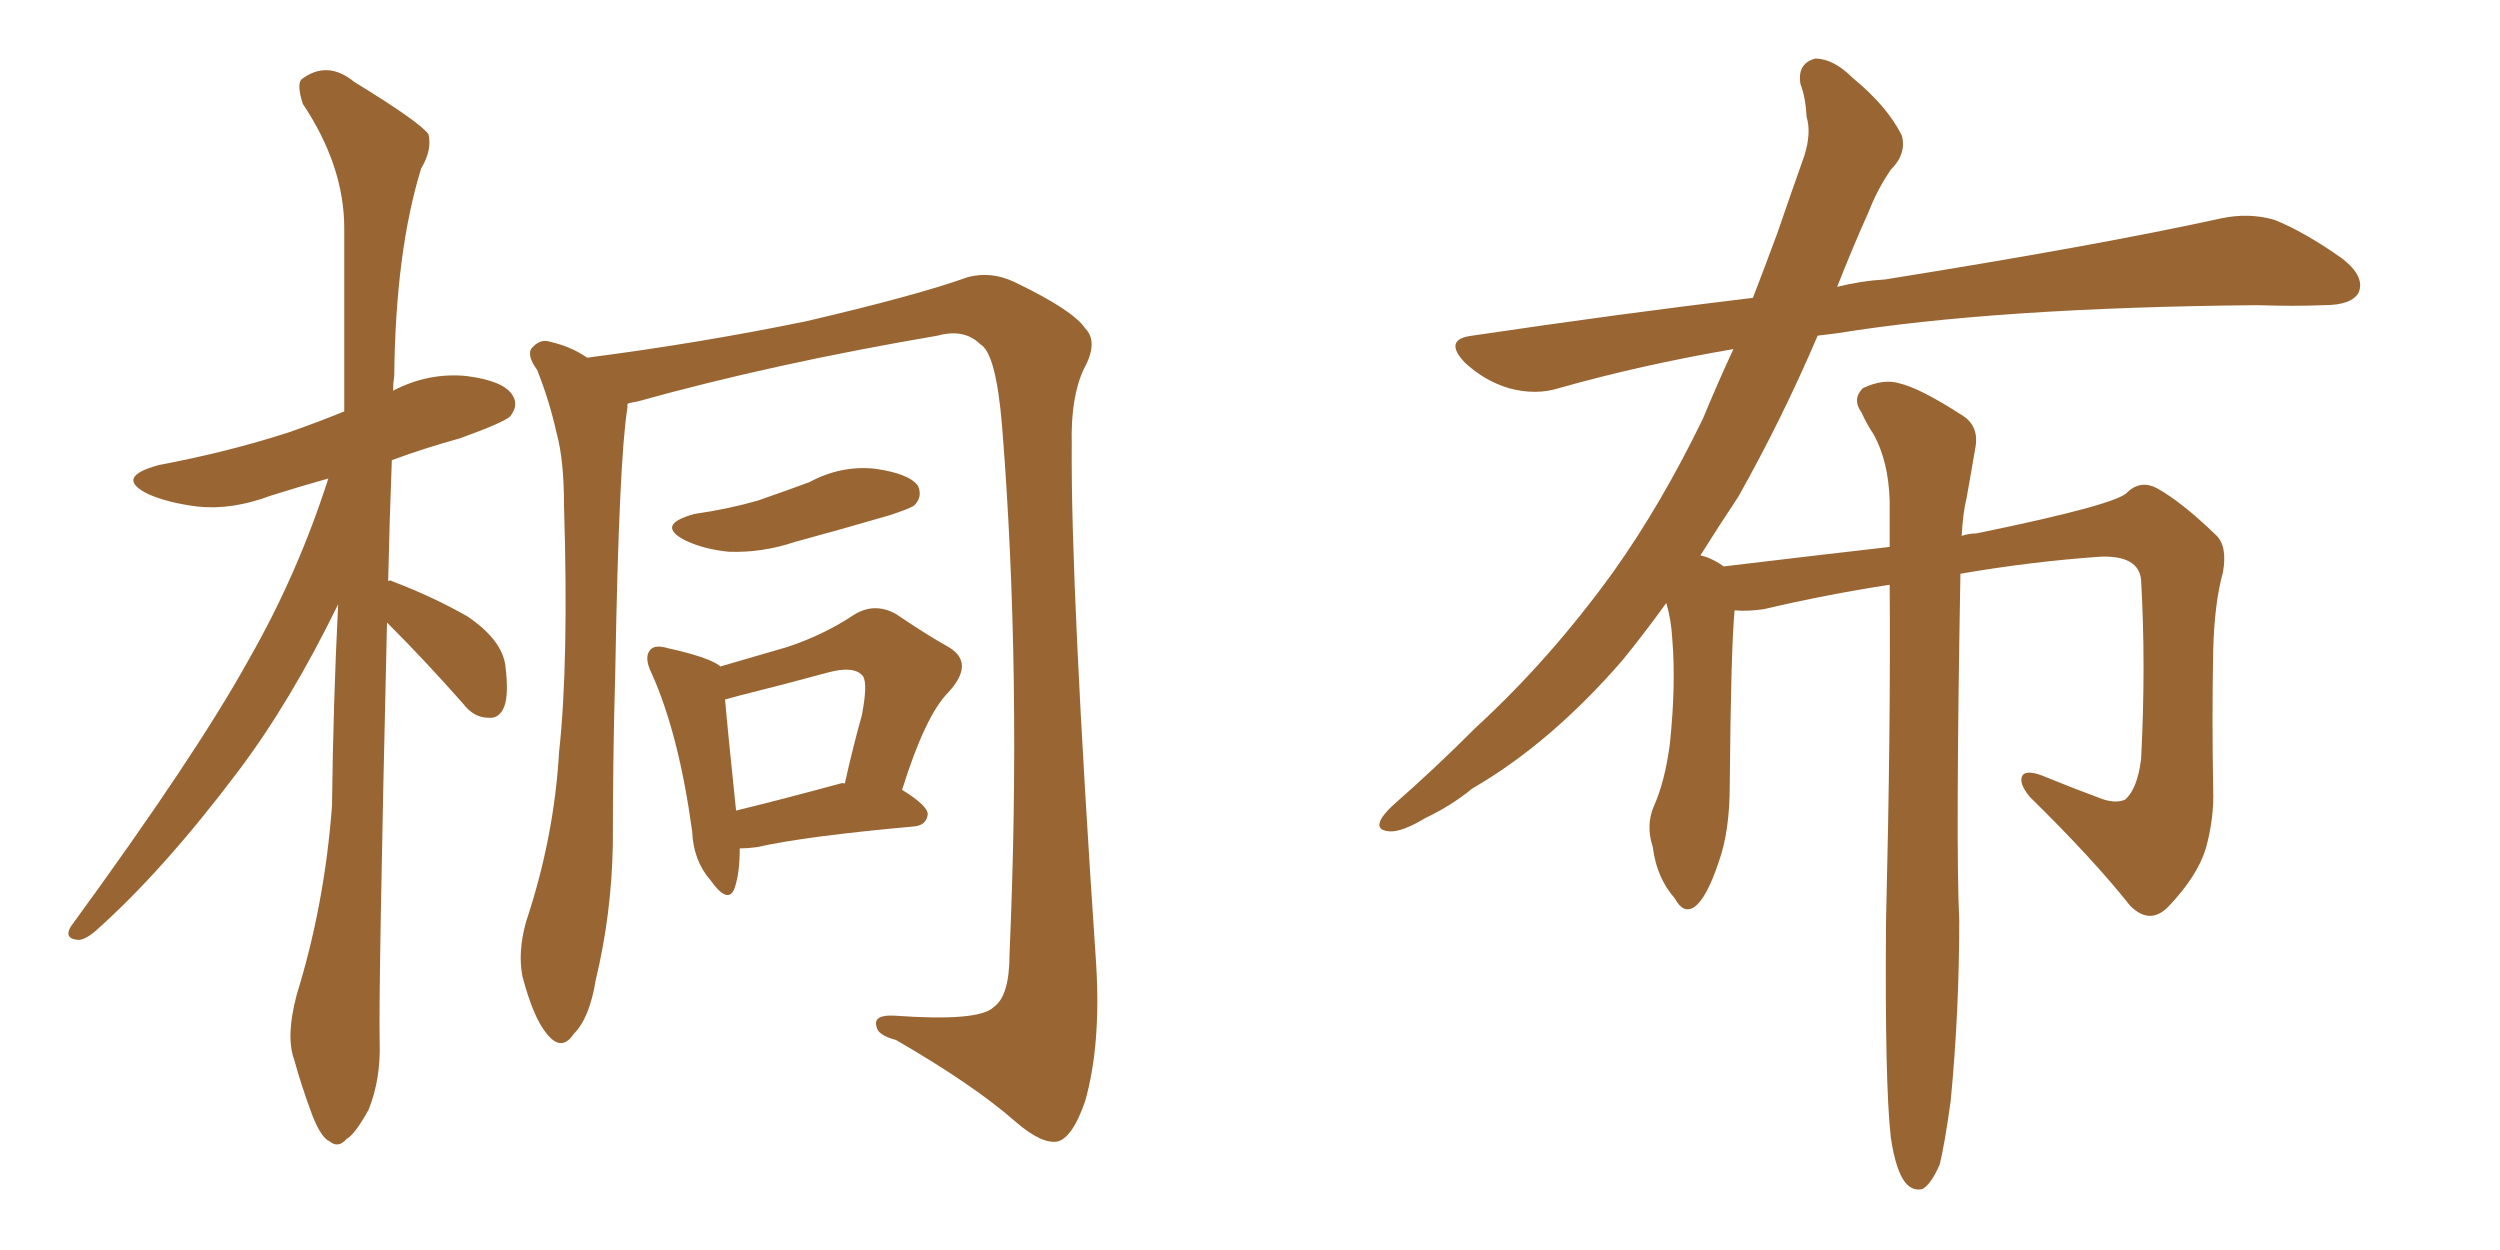 <svg xmlns="http://www.w3.org/2000/svg" xmlns:xlink="http://www.w3.org/1999/xlink" width="300" height="150"><path fill="#996633" padding="10" d="M46.44 74.71L46.44 74.71Q45.41 118.80 45.56 125.10L45.56 125.10Q45.70 129.49 44.24 133.15L44.24 133.15Q42.63 136.08 41.60 136.67L41.60 136.67Q40.58 137.84 39.55 136.96L39.55 136.96Q38.53 136.52 37.50 133.89L37.50 133.89Q36.18 130.37 35.30 127.15L35.30 127.15Q34.28 124.37 35.60 119.38L35.60 119.38Q38.96 108.54 39.84 96.68L39.84 96.68Q39.99 84.08 40.58 72.51L40.58 72.51Q34.86 84.23 28.56 92.58L28.56 92.58Q19.63 104.44 11.57 111.62L11.57 111.62Q10.25 112.79 9.38 112.79L9.38 112.79Q7.62 112.65 8.50 111.18L8.50 111.18Q23.58 90.53 29.88 79.10L29.88 79.10Q35.74 68.85 39.40 57.42L39.40 57.42Q35.74 58.45 32.52 59.47L32.52 59.47Q27.83 61.23 23.73 60.79L23.73 60.79Q20.21 60.35 17.87 59.33L17.87 59.33Q13.62 57.28 19.04 55.81L19.04 55.81Q27.54 54.20 34.72 51.86L34.72 51.86Q38.09 50.68 41.31 49.37L41.31 49.37Q41.31 37.65 41.31 27.39L41.31 27.39Q41.31 19.92 36.33 12.45L36.33 12.45Q35.60 10.11 36.18 9.52L36.18 9.52Q39.26 7.18 42.48 9.81L42.48 9.81Q50.39 14.65 51.42 16.11L51.42 16.11Q51.86 18.02 50.54 20.21L50.54 20.21Q47.46 30.18 47.31 45.12L47.31 45.12Q47.17 46.00 47.17 46.88L47.17 46.88Q51.42 44.68 55.96 45.12L55.96 45.12Q60.50 45.70 61.52 47.46L61.52 47.46Q62.26 48.63 61.23 49.95L61.23 49.95Q60.50 50.68 55.22 52.59L55.22 52.59Q50.98 53.76 47.02 55.22L47.02 55.22Q46.73 62.70 46.58 69.73L46.58 69.73Q46.88 69.58 47.02 69.73L47.02 69.73Q52.00 71.63 56.10 73.97L56.10 73.97Q60.21 76.76 60.64 79.83L60.64 79.83Q61.08 83.35 60.50 84.81L60.50 84.81Q59.91 86.28 58.59 86.13L58.59 86.13Q56.84 86.13 55.52 84.38L55.52 84.38Q50.98 79.25 46.88 75.15L46.88 75.15Q46.58 74.85 46.44 74.71ZM75.29 48.49L75.29 48.49Q75.29 48.78 75.29 48.93L75.29 48.93Q74.27 55.22 73.83 80.71L73.83 80.71Q73.54 90.82 73.54 101.37L73.54 101.37Q73.39 109.72 71.48 117.63L71.48 117.63Q70.75 122.17 68.85 124.07L68.85 124.07Q67.38 126.27 65.63 124.07L65.63 124.07Q64.01 122.17 62.70 117.19L62.70 117.19Q62.11 114.26 63.13 110.60L63.13 110.60Q66.50 100.49 67.09 90.23L67.09 90.23Q68.26 79.54 67.68 60.64L67.68 60.64Q67.68 55.22 66.80 52.00L66.80 52.00Q65.92 48.05 64.45 44.38L64.45 44.38Q63.28 42.77 63.72 41.89L63.72 41.89Q64.75 40.58 66.06 41.02L66.06 41.02Q68.55 41.60 70.46 42.92L70.46 42.92Q84.08 41.16 96.83 38.53L96.83 38.53Q110.01 35.45 116.16 33.25L116.16 33.25Q118.95 32.52 121.73 33.84L121.73 33.84Q128.76 37.21 130.22 39.40L130.22 39.40Q131.84 41.02 130.08 44.24L130.08 44.24Q128.47 47.61 128.61 53.32L128.61 53.32Q128.47 70.31 131.54 115.72L131.54 115.72Q132.13 125.39 130.22 132.13L130.22 132.13Q128.76 136.38 127.00 136.96L127.00 136.96Q125.10 137.40 121.88 134.62L121.88 134.62Q116.89 130.22 107.52 124.80L107.52 124.80Q105.32 124.22 105.18 123.19L105.18 123.19Q104.74 121.73 107.37 121.88L107.37 121.88Q117.48 122.61 119.24 120.85L119.24 120.85Q121.14 119.53 121.14 114.55L121.14 114.55Q122.61 80.86 120.26 51.27L120.26 51.27Q119.53 42.33 117.63 41.31L117.63 41.31Q115.72 39.40 112.50 40.28L112.50 40.28Q92.72 43.65 76.46 48.19L76.46 48.19Q75.44 48.34 75.29 48.49ZM83.35 61.67L83.35 61.67Q87.45 61.08 90.97 60.06L90.97 60.06Q94.34 58.89 97.12 57.86L97.12 57.86Q100.93 55.81 105.03 56.25L105.03 56.25Q109.13 56.84 110.16 58.30L110.16 58.30Q110.74 59.62 109.72 60.64L109.72 60.64Q109.42 60.94 106.79 61.82L106.79 61.82Q100.78 63.57 95.36 65.04L95.36 65.04Q91.41 66.36 87.45 66.21L87.45 66.21Q84.52 65.92 82.32 64.89L82.32 64.89Q78.52 62.99 83.35 61.67ZM88.77 101.81L88.77 101.81Q88.77 104.74 88.18 106.49L88.18 106.49Q87.45 108.69 85.25 105.62L85.25 105.62Q83.20 103.27 83.06 99.76L83.06 99.76Q81.45 88.04 78.22 80.86L78.22 80.86Q77.20 78.81 78.08 77.93L78.08 77.93Q78.66 77.34 80.13 77.78L80.13 77.78Q84.81 78.81 86.28 79.83L86.28 79.83Q86.28 79.83 86.43 79.98L86.43 79.98Q90.97 78.66 94.48 77.64L94.48 77.64Q98.88 76.17 102.39 73.83L102.39 73.83Q104.88 72.22 107.52 73.68L107.52 73.68Q111.18 76.17 113.82 77.64L113.82 77.64Q117.04 79.54 113.82 83.06L113.82 83.06Q111.04 85.84 108.25 94.78L108.25 94.78Q111.33 96.68 111.33 97.71L111.33 97.71Q111.18 99.02 109.72 99.17L109.72 99.17Q96.68 100.34 90.82 101.66L90.82 101.66Q89.65 101.81 88.77 101.81ZM100.78 94.04L100.78 94.04L100.78 94.04Q101.22 93.90 101.37 94.04L101.37 94.04Q102.39 89.50 103.42 85.84L103.42 85.84Q104.15 82.03 103.56 81.15L103.56 81.15Q102.54 79.83 99.32 80.71L99.32 80.71Q94.48 82.03 88.62 83.50L88.62 83.50Q87.60 83.79 87.01 83.94L87.01 83.94Q87.30 87.45 88.33 97.27L88.33 97.27Q93.75 95.95 100.78 94.04ZM226.90 136.52L226.90 136.52L226.90 136.52Q226.17 130.08 226.32 110.74L226.32 110.74Q226.90 87.01 226.76 70.17L226.76 70.17Q219.14 71.34 211.67 73.10L211.67 73.10Q209.62 73.39 208.15 73.24L208.15 73.24Q207.71 77.93 207.57 94.19L207.57 94.19Q207.57 99.76 206.25 103.42L206.25 103.42Q204.79 107.81 203.32 108.84L203.32 108.84Q202.00 109.72 200.98 107.81L200.98 107.81Q198.78 105.32 198.34 101.66L198.34 101.66Q197.46 99.02 198.49 96.68L198.49 96.68Q199.80 93.75 200.39 89.21L200.39 89.21Q201.12 82.18 200.68 76.76L200.68 76.76Q200.54 74.27 199.95 72.36L199.95 72.36Q197.31 76.03 194.68 79.25L194.68 79.25Q186.04 89.21 176.66 94.63L176.66 94.63Q174.17 96.68 171.09 98.14L171.09 98.14Q168.16 99.90 166.70 99.76L166.70 99.76Q164.94 99.61 165.82 98.14L165.82 98.14Q166.41 97.27 167.43 96.39L167.43 96.39Q172.27 92.14 177.10 87.30L177.10 87.30Q186.04 79.10 193.65 68.55L193.65 68.55Q199.37 60.50 204.35 50.24L204.35 50.24Q206.10 46.00 208.01 41.89L208.01 41.89Q196.88 43.80 187.06 46.58L187.06 46.58Q184.28 47.46 181.05 46.58L181.05 46.58Q178.13 45.70 175.78 43.51L175.78 43.51Q173.14 40.72 176.66 40.28L176.66 40.28Q194.38 37.65 210.35 35.74L210.35 35.74Q211.82 31.93 213.28 27.98L213.28 27.98Q215.04 22.85 216.50 18.75L216.50 18.75Q217.38 15.97 216.80 14.06L216.80 14.06Q216.65 11.57 216.06 10.11L216.06 10.11Q215.63 7.62 217.82 7.03L217.82 7.03Q220.02 7.03 222.36 9.38L222.36 9.38Q226.46 12.74 228.22 16.26L228.22 16.26Q228.81 18.46 226.90 20.36L226.90 20.36Q225.29 22.71 224.27 25.34L224.27 25.34Q222.36 29.59 220.46 34.42L220.46 34.42Q223.39 33.69 226.17 33.54L226.17 33.54Q251.81 29.44 266.46 26.22L266.46 26.22Q269.82 25.49 272.90 26.37L272.90 26.37Q276.56 27.83 281.10 31.05L281.10 31.05Q283.89 33.25 283.01 35.16L283.01 35.16Q282.13 36.62 278.91 36.62L278.91 36.62Q275.24 36.77 270.85 36.62L270.85 36.62Q239.50 36.91 220.46 39.99L220.46 39.99Q219.14 40.14 218.12 40.28L218.12 40.28Q213.87 50.24 208.59 59.62L208.59 59.62Q206.25 63.13 204.05 66.65L204.05 66.65Q204.79 66.80 205.66 67.24L205.66 67.24Q206.25 67.53 206.84 67.97L206.84 67.97Q219.14 66.50 226.76 65.63L226.76 65.63Q226.76 62.70 226.76 60.06L226.76 60.06Q226.61 55.37 224.85 52.15L224.85 52.15Q223.97 50.83 223.39 49.51L223.39 49.51Q222.22 47.90 223.54 46.58L223.54 46.58Q226.03 45.41 227.93 46.00L227.93 46.00Q230.42 46.58 235.40 49.80L235.40 49.80Q237.60 51.12 237.01 53.91L237.01 53.91Q236.57 56.54 235.99 59.77L235.99 59.77Q235.55 61.52 235.40 64.31L235.40 64.31Q236.28 64.01 237.16 64.01L237.16 64.01Q254.30 60.50 255.32 59.03L255.32 59.03Q256.93 57.57 258.84 58.59L258.84 58.59Q261.77 60.21 265.87 64.16L265.87 64.16Q267.33 65.48 266.75 68.70L266.75 68.70Q265.72 72.36 265.58 78.22L265.58 78.22Q265.43 86.28 265.58 94.63L265.58 94.63Q265.72 98.14 264.70 101.81L264.70 101.81Q263.67 105.18 260.16 108.84L260.16 108.84Q257.96 111.04 255.62 108.69L255.62 108.69Q251.22 103.13 243.60 95.65L243.60 95.65Q242.14 93.90 242.72 93.02L242.72 93.02Q243.31 92.29 245.65 93.31L245.65 93.31Q248.88 94.63 251.66 95.65L251.66 95.65Q253.71 96.53 255.03 95.95L255.03 95.95Q256.49 94.63 256.93 91.11L256.93 91.11Q257.52 79.83 256.93 69.58L256.93 69.58Q256.64 66.65 252.10 66.80L252.10 66.80Q243.75 67.38 235.25 68.85L235.25 68.85Q234.67 101.51 235.11 110.45L235.11 110.45Q235.11 121.44 234.08 132.13L234.08 132.13Q233.35 137.40 232.76 139.75L232.76 139.75Q231.74 142.09 230.71 142.68L230.71 142.68Q229.54 142.97 228.66 141.94L228.66 141.94Q227.49 140.48 226.90 136.52Z"/></svg>
